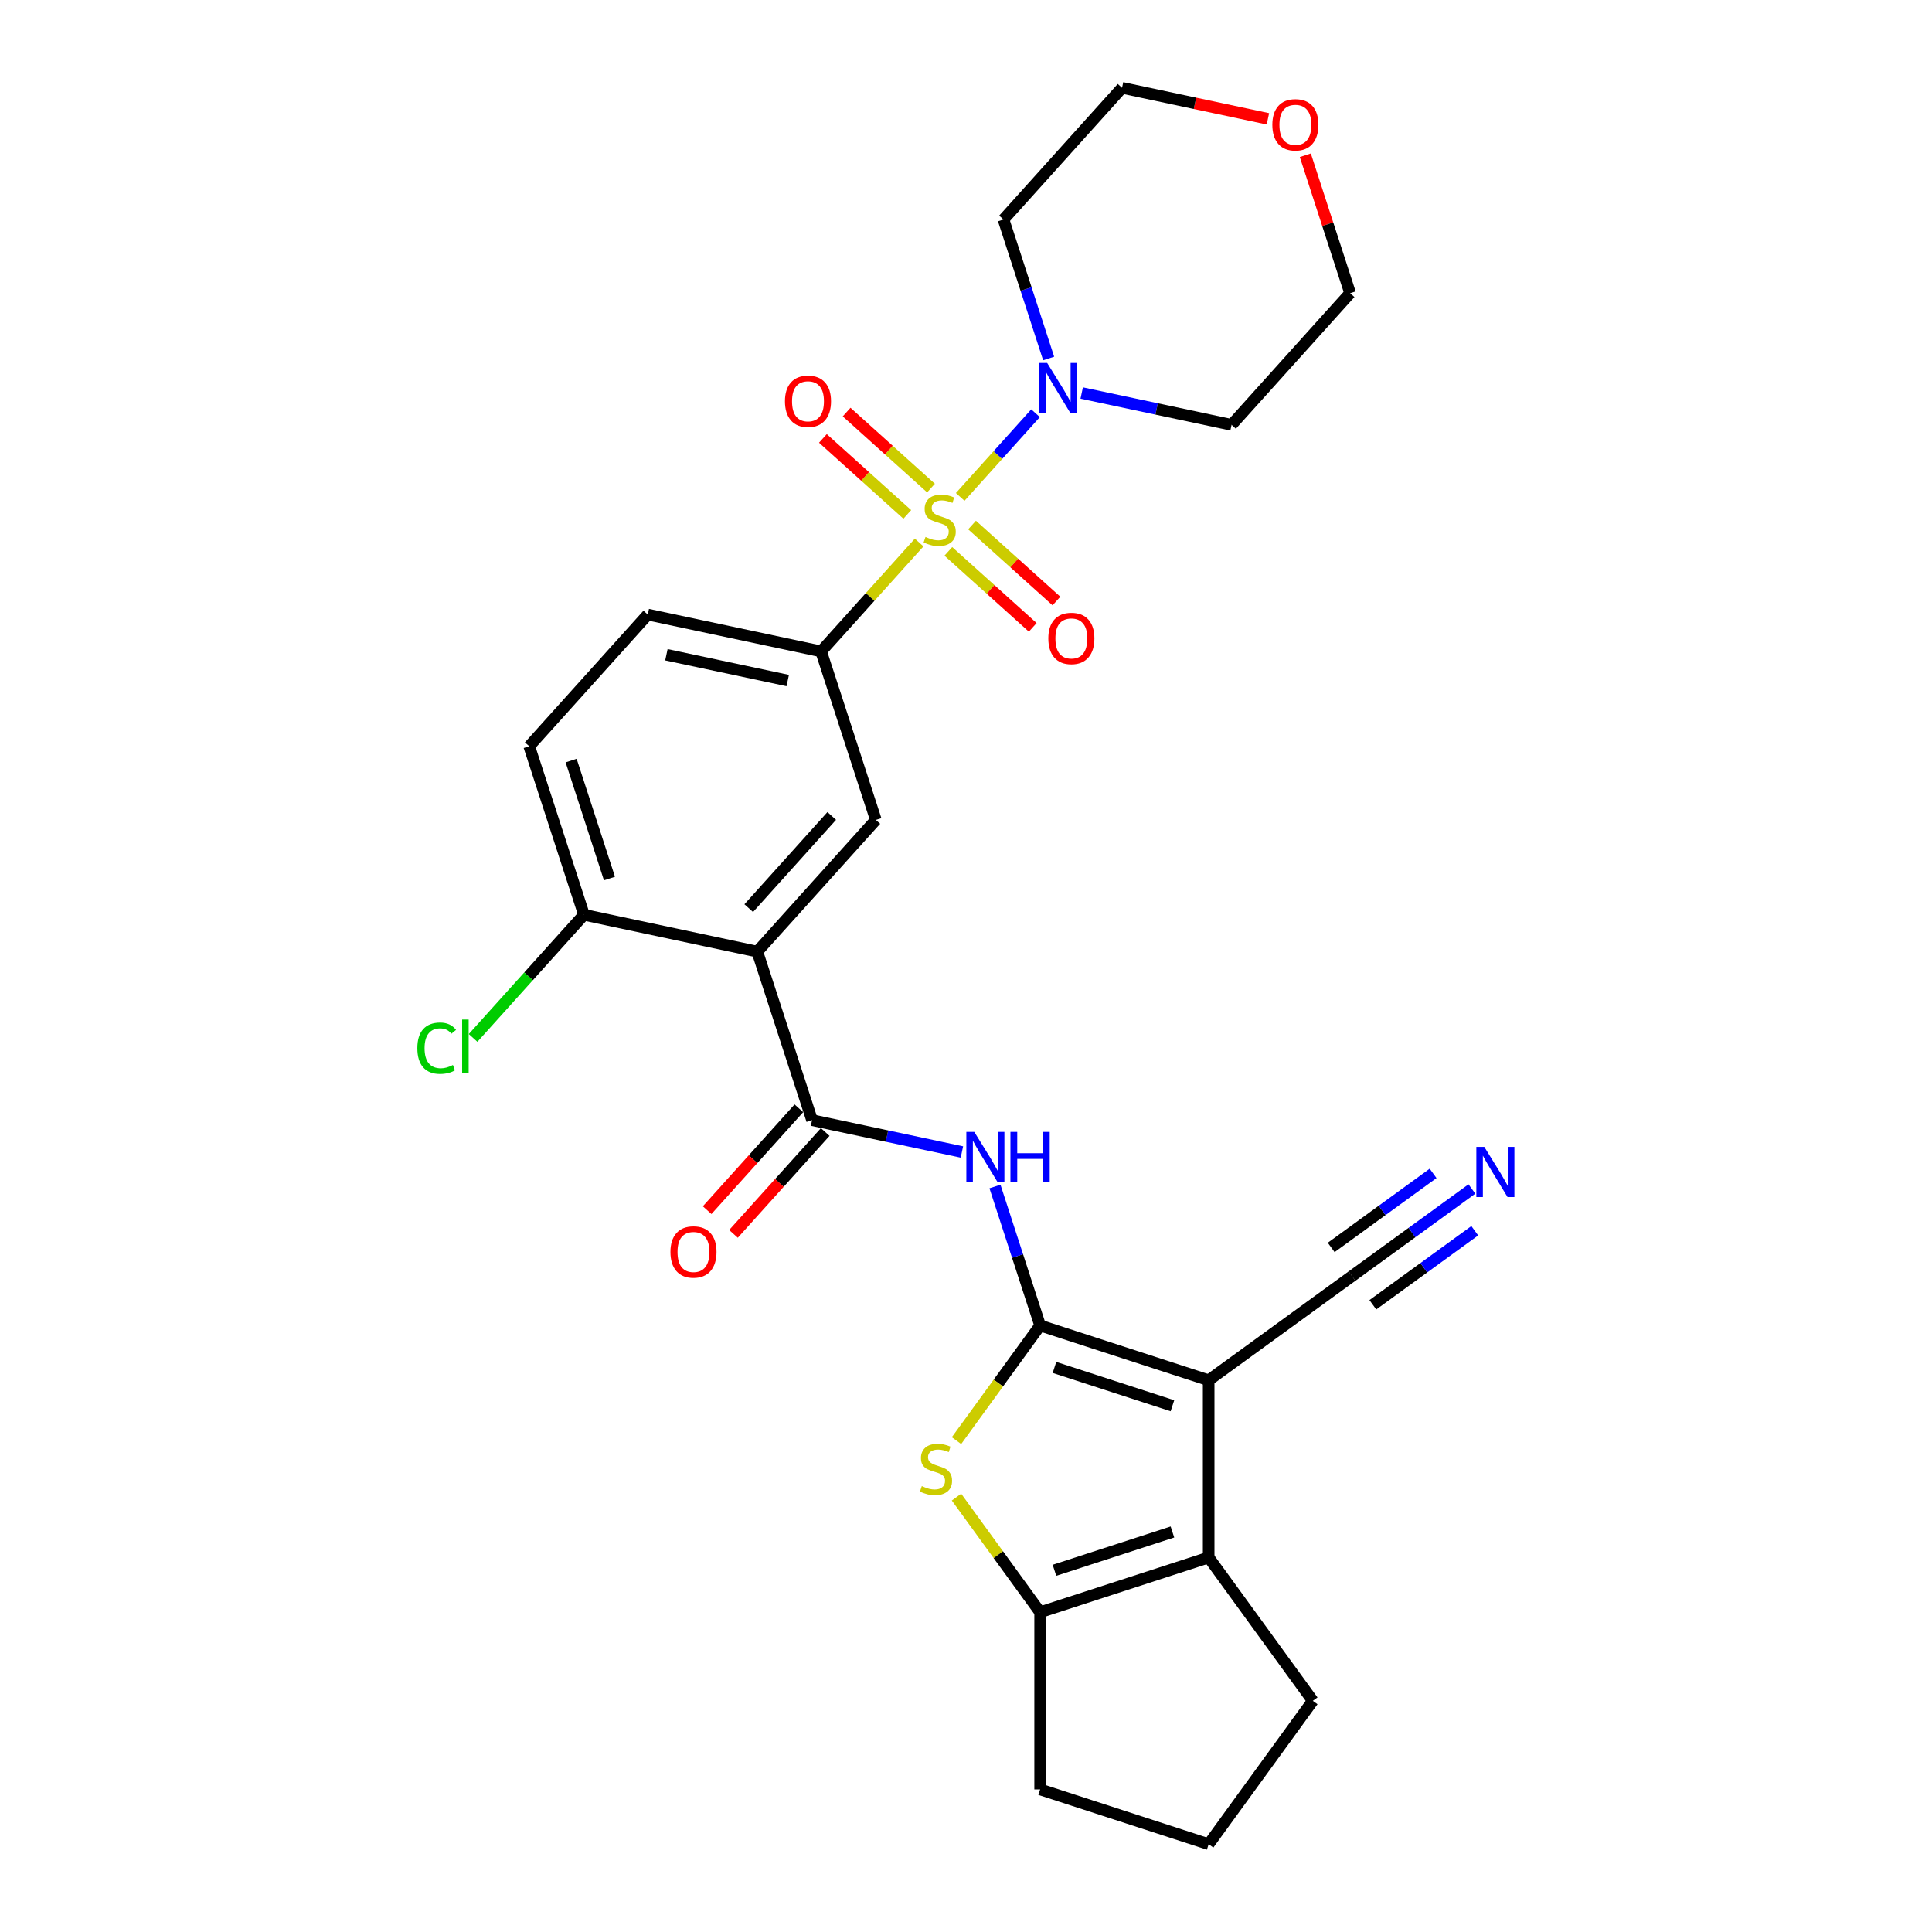 <?xml version='1.0' encoding='iso-8859-1'?>
<svg version='1.1' baseProfile='full'
              xmlns='http://www.w3.org/2000/svg'
                      xmlns:rdkit='http://www.rdkit.org/xml'
                      xmlns:xlink='http://www.w3.org/1999/xlink'
                  xml:space='preserve'
width='1000px' height='1000px' viewBox='0 0 1000 1000'>
<!-- END OF HEADER -->
<rect style='opacity:1.0;fill:#FFFFFF;stroke:none' width='1000' height='1000' x='0' y='0'> </rect>
<path class='bond-8' d='M 496.994,257.208 L 516.496,235.549' style='fill:none;fill-rule:evenodd;stroke:#CCCC00;stroke-width:6px;stroke-linecap:butt;stroke-linejoin:miter;stroke-opacity:1' />
<path class='bond-8' d='M 516.496,235.549 L 535.998,213.89' style='fill:none;fill-rule:evenodd;stroke:#0000FF;stroke-width:6px;stroke-linecap:butt;stroke-linejoin:miter;stroke-opacity:1' />
<path class='bond-9' d='M 475.752,280.8 L 450.377,308.982' style='fill:none;fill-rule:evenodd;stroke:#CCCC00;stroke-width:6px;stroke-linecap:butt;stroke-linejoin:miter;stroke-opacity:1' />
<path class='bond-9' d='M 450.377,308.982 L 425.001,337.164' style='fill:none;fill-rule:evenodd;stroke:#000000;stroke-width:6px;stroke-linecap:butt;stroke-linejoin:miter;stroke-opacity:1' />
<path class='bond-13' d='M 490.857,285.383 L 512.697,305.048' style='fill:none;fill-rule:evenodd;stroke:#CCCC00;stroke-width:6px;stroke-linecap:butt;stroke-linejoin:miter;stroke-opacity:1' />
<path class='bond-13' d='M 512.697,305.048 L 534.537,324.713' style='fill:none;fill-rule:evenodd;stroke:#FF0000;stroke-width:6px;stroke-linecap:butt;stroke-linejoin:miter;stroke-opacity:1' />
<path class='bond-13' d='M 503.131,271.751 L 524.971,291.416' style='fill:none;fill-rule:evenodd;stroke:#CCCC00;stroke-width:6px;stroke-linecap:butt;stroke-linejoin:miter;stroke-opacity:1' />
<path class='bond-13' d='M 524.971,291.416 L 546.811,311.081' style='fill:none;fill-rule:evenodd;stroke:#FF0000;stroke-width:6px;stroke-linecap:butt;stroke-linejoin:miter;stroke-opacity:1' />
<path class='bond-14' d='M 481.889,252.625 L 460.049,232.96' style='fill:none;fill-rule:evenodd;stroke:#CCCC00;stroke-width:6px;stroke-linecap:butt;stroke-linejoin:miter;stroke-opacity:1' />
<path class='bond-14' d='M 460.049,232.96 L 438.209,213.295' style='fill:none;fill-rule:evenodd;stroke:#FF0000;stroke-width:6px;stroke-linecap:butt;stroke-linejoin:miter;stroke-opacity:1' />
<path class='bond-14' d='M 469.615,266.257 L 447.775,246.592' style='fill:none;fill-rule:evenodd;stroke:#CCCC00;stroke-width:6px;stroke-linecap:butt;stroke-linejoin:miter;stroke-opacity:1' />
<path class='bond-14' d='M 447.775,246.592 L 425.935,226.927' style='fill:none;fill-rule:evenodd;stroke:#FF0000;stroke-width:6px;stroke-linecap:butt;stroke-linejoin:miter;stroke-opacity:1' />
<path class='bond-0' d='M 538.371,686.081 L 526.683,650.107' style='fill:none;fill-rule:evenodd;stroke:#000000;stroke-width:6px;stroke-linecap:butt;stroke-linejoin:miter;stroke-opacity:1' />
<path class='bond-0' d='M 526.683,650.107 L 514.994,614.132' style='fill:none;fill-rule:evenodd;stroke:#0000FF;stroke-width:6px;stroke-linecap:butt;stroke-linejoin:miter;stroke-opacity:1' />
<path class='bond-1' d='M 538.371,686.081 L 625.601,714.424' style='fill:none;fill-rule:evenodd;stroke:#000000;stroke-width:6px;stroke-linecap:butt;stroke-linejoin:miter;stroke-opacity:1' />
<path class='bond-1' d='M 545.787,707.778 L 606.848,727.618' style='fill:none;fill-rule:evenodd;stroke:#000000;stroke-width:6px;stroke-linecap:butt;stroke-linejoin:miter;stroke-opacity:1' />
<path class='bond-2' d='M 538.371,686.081 L 516.727,715.873' style='fill:none;fill-rule:evenodd;stroke:#000000;stroke-width:6px;stroke-linecap:butt;stroke-linejoin:miter;stroke-opacity:1' />
<path class='bond-2' d='M 516.727,715.873 L 495.082,745.664' style='fill:none;fill-rule:evenodd;stroke:#CCCC00;stroke-width:6px;stroke-linecap:butt;stroke-linejoin:miter;stroke-opacity:1' />
<path class='bond-3' d='M 625.601,714.424 L 625.601,806.142' style='fill:none;fill-rule:evenodd;stroke:#000000;stroke-width:6px;stroke-linecap:butt;stroke-linejoin:miter;stroke-opacity:1' />
<path class='bond-11' d='M 625.601,714.424 L 699.802,660.513' style='fill:none;fill-rule:evenodd;stroke:#000000;stroke-width:6px;stroke-linecap:butt;stroke-linejoin:miter;stroke-opacity:1' />
<path class='bond-7' d='M 495.082,774.901 L 516.727,804.693' style='fill:none;fill-rule:evenodd;stroke:#CCCC00;stroke-width:6px;stroke-linecap:butt;stroke-linejoin:miter;stroke-opacity:1' />
<path class='bond-7' d='M 516.727,804.693 L 538.371,834.485' style='fill:none;fill-rule:evenodd;stroke:#000000;stroke-width:6px;stroke-linecap:butt;stroke-linejoin:miter;stroke-opacity:1' />
<path class='bond-23' d='M 625.601,806.142 L 679.511,880.344' style='fill:none;fill-rule:evenodd;stroke:#000000;stroke-width:6px;stroke-linecap:butt;stroke-linejoin:miter;stroke-opacity:1' />
<path class='bond-30' d='M 625.601,806.142 L 538.371,834.485' style='fill:none;fill-rule:evenodd;stroke:#000000;stroke-width:6px;stroke-linecap:butt;stroke-linejoin:miter;stroke-opacity:1' />
<path class='bond-30' d='M 606.848,792.948 L 545.787,812.787' style='fill:none;fill-rule:evenodd;stroke:#000000;stroke-width:6px;stroke-linecap:butt;stroke-linejoin:miter;stroke-opacity:1' />
<path class='bond-4' d='M 391.972,492.553 L 453.344,424.393' style='fill:none;fill-rule:evenodd;stroke:#000000;stroke-width:6px;stroke-linecap:butt;stroke-linejoin:miter;stroke-opacity:1' />
<path class='bond-4' d='M 387.546,470.055 L 430.506,422.343' style='fill:none;fill-rule:evenodd;stroke:#000000;stroke-width:6px;stroke-linecap:butt;stroke-linejoin:miter;stroke-opacity:1' />
<path class='bond-6' d='M 391.972,492.553 L 420.315,579.783' style='fill:none;fill-rule:evenodd;stroke:#000000;stroke-width:6px;stroke-linecap:butt;stroke-linejoin:miter;stroke-opacity:1' />
<path class='bond-29' d='M 391.972,492.553 L 302.258,473.484' style='fill:none;fill-rule:evenodd;stroke:#000000;stroke-width:6px;stroke-linecap:butt;stroke-linejoin:miter;stroke-opacity:1' />
<path class='bond-5' d='M 497.885,596.271 L 459.1,588.027' style='fill:none;fill-rule:evenodd;stroke:#0000FF;stroke-width:6px;stroke-linecap:butt;stroke-linejoin:miter;stroke-opacity:1' />
<path class='bond-5' d='M 459.1,588.027 L 420.315,579.783' style='fill:none;fill-rule:evenodd;stroke:#000000;stroke-width:6px;stroke-linecap:butt;stroke-linejoin:miter;stroke-opacity:1' />
<path class='bond-16' d='M 413.499,573.645 L 389.758,600.012' style='fill:none;fill-rule:evenodd;stroke:#000000;stroke-width:6px;stroke-linecap:butt;stroke-linejoin:miter;stroke-opacity:1' />
<path class='bond-16' d='M 389.758,600.012 L 366.018,626.378' style='fill:none;fill-rule:evenodd;stroke:#FF0000;stroke-width:6px;stroke-linecap:butt;stroke-linejoin:miter;stroke-opacity:1' />
<path class='bond-16' d='M 427.131,585.92 L 403.39,612.286' style='fill:none;fill-rule:evenodd;stroke:#000000;stroke-width:6px;stroke-linecap:butt;stroke-linejoin:miter;stroke-opacity:1' />
<path class='bond-16' d='M 403.39,612.286 L 379.65,638.653' style='fill:none;fill-rule:evenodd;stroke:#FF0000;stroke-width:6px;stroke-linecap:butt;stroke-linejoin:miter;stroke-opacity:1' />
<path class='bond-24' d='M 538.371,834.485 L 538.371,926.203' style='fill:none;fill-rule:evenodd;stroke:#000000;stroke-width:6px;stroke-linecap:butt;stroke-linejoin:miter;stroke-opacity:1' />
<path class='bond-20' d='M 542.78,185.564 L 531.091,149.589' style='fill:none;fill-rule:evenodd;stroke:#0000FF;stroke-width:6px;stroke-linecap:butt;stroke-linejoin:miter;stroke-opacity:1' />
<path class='bond-20' d='M 531.091,149.589 L 519.402,113.615' style='fill:none;fill-rule:evenodd;stroke:#000000;stroke-width:6px;stroke-linecap:butt;stroke-linejoin:miter;stroke-opacity:1' />
<path class='bond-21' d='M 559.888,203.425 L 598.673,211.669' style='fill:none;fill-rule:evenodd;stroke:#0000FF;stroke-width:6px;stroke-linecap:butt;stroke-linejoin:miter;stroke-opacity:1' />
<path class='bond-21' d='M 598.673,211.669 L 637.459,219.913' style='fill:none;fill-rule:evenodd;stroke:#000000;stroke-width:6px;stroke-linecap:butt;stroke-linejoin:miter;stroke-opacity:1' />
<path class='bond-10' d='M 425.001,337.164 L 453.344,424.393' style='fill:none;fill-rule:evenodd;stroke:#000000;stroke-width:6px;stroke-linecap:butt;stroke-linejoin:miter;stroke-opacity:1' />
<path class='bond-17' d='M 425.001,337.164 L 335.287,318.095' style='fill:none;fill-rule:evenodd;stroke:#000000;stroke-width:6px;stroke-linecap:butt;stroke-linejoin:miter;stroke-opacity:1' />
<path class='bond-17' d='M 407.73,352.246 L 344.931,338.898' style='fill:none;fill-rule:evenodd;stroke:#000000;stroke-width:6px;stroke-linecap:butt;stroke-linejoin:miter;stroke-opacity:1' />
<path class='bond-12' d='M 699.802,660.513 L 730.832,637.969' style='fill:none;fill-rule:evenodd;stroke:#000000;stroke-width:6px;stroke-linecap:butt;stroke-linejoin:miter;stroke-opacity:1' />
<path class='bond-12' d='M 730.832,637.969 L 761.861,615.425' style='fill:none;fill-rule:evenodd;stroke:#0000FF;stroke-width:6px;stroke-linecap:butt;stroke-linejoin:miter;stroke-opacity:1' />
<path class='bond-12' d='M 710.585,675.353 L 736.959,656.191' style='fill:none;fill-rule:evenodd;stroke:#000000;stroke-width:6px;stroke-linecap:butt;stroke-linejoin:miter;stroke-opacity:1' />
<path class='bond-12' d='M 736.959,656.191 L 763.334,637.029' style='fill:none;fill-rule:evenodd;stroke:#0000FF;stroke-width:6px;stroke-linecap:butt;stroke-linejoin:miter;stroke-opacity:1' />
<path class='bond-12' d='M 689.02,645.673 L 715.395,626.51' style='fill:none;fill-rule:evenodd;stroke:#000000;stroke-width:6px;stroke-linecap:butt;stroke-linejoin:miter;stroke-opacity:1' />
<path class='bond-12' d='M 715.395,626.51 L 741.77,607.348' style='fill:none;fill-rule:evenodd;stroke:#0000FF;stroke-width:6px;stroke-linecap:butt;stroke-linejoin:miter;stroke-opacity:1' />
<path class='bond-15' d='M 302.258,473.484 L 273.916,386.255' style='fill:none;fill-rule:evenodd;stroke:#000000;stroke-width:6px;stroke-linecap:butt;stroke-linejoin:miter;stroke-opacity:1' />
<path class='bond-15' d='M 315.453,454.731 L 295.613,393.67' style='fill:none;fill-rule:evenodd;stroke:#000000;stroke-width:6px;stroke-linecap:butt;stroke-linejoin:miter;stroke-opacity:1' />
<path class='bond-22' d='M 302.258,473.484 L 273.563,505.353' style='fill:none;fill-rule:evenodd;stroke:#000000;stroke-width:6px;stroke-linecap:butt;stroke-linejoin:miter;stroke-opacity:1' />
<path class='bond-22' d='M 273.563,505.353 L 244.867,537.223' style='fill:none;fill-rule:evenodd;stroke:#00CC00;stroke-width:6px;stroke-linecap:butt;stroke-linejoin:miter;stroke-opacity:1' />
<path class='bond-18' d='M 335.287,318.095 L 273.916,386.255' style='fill:none;fill-rule:evenodd;stroke:#000000;stroke-width:6px;stroke-linecap:butt;stroke-linejoin:miter;stroke-opacity:1' />
<path class='bond-19' d='M 675.631,80.354 L 687.231,116.054' style='fill:none;fill-rule:evenodd;stroke:#FF0000;stroke-width:6px;stroke-linecap:butt;stroke-linejoin:miter;stroke-opacity:1' />
<path class='bond-19' d='M 687.231,116.054 L 698.83,151.753' style='fill:none;fill-rule:evenodd;stroke:#000000;stroke-width:6px;stroke-linecap:butt;stroke-linejoin:miter;stroke-opacity:1' />
<path class='bond-28' d='M 656.271,61.502 L 618.522,53.478' style='fill:none;fill-rule:evenodd;stroke:#FF0000;stroke-width:6px;stroke-linecap:butt;stroke-linejoin:miter;stroke-opacity:1' />
<path class='bond-28' d='M 618.522,53.478 L 580.773,45.455' style='fill:none;fill-rule:evenodd;stroke:#000000;stroke-width:6px;stroke-linecap:butt;stroke-linejoin:miter;stroke-opacity:1' />
<path class='bond-27' d='M 519.402,113.615 L 580.773,45.455' style='fill:none;fill-rule:evenodd;stroke:#000000;stroke-width:6px;stroke-linecap:butt;stroke-linejoin:miter;stroke-opacity:1' />
<path class='bond-26' d='M 637.459,219.913 L 698.83,151.753' style='fill:none;fill-rule:evenodd;stroke:#000000;stroke-width:6px;stroke-linecap:butt;stroke-linejoin:miter;stroke-opacity:1' />
<path class='bond-31' d='M 679.511,880.344 L 625.601,954.545' style='fill:none;fill-rule:evenodd;stroke:#000000;stroke-width:6px;stroke-linecap:butt;stroke-linejoin:miter;stroke-opacity:1' />
<path class='bond-25' d='M 538.371,926.203 L 625.601,954.545' style='fill:none;fill-rule:evenodd;stroke:#000000;stroke-width:6px;stroke-linecap:butt;stroke-linejoin:miter;stroke-opacity:1' />
<path  class='atom-0' d='M 479.035 277.919
Q 479.329 278.029, 480.54 278.543
Q 481.75 279.056, 483.071 279.386
Q 484.428 279.68, 485.749 279.68
Q 488.207 279.68, 489.638 278.506
Q 491.069 277.295, 491.069 275.204
Q 491.069 273.773, 490.335 272.893
Q 489.638 272.012, 488.537 271.535
Q 487.437 271.058, 485.602 270.508
Q 483.291 269.811, 481.897 269.151
Q 480.54 268.49, 479.549 267.096
Q 478.595 265.702, 478.595 263.354
Q 478.595 260.089, 480.796 258.071
Q 483.034 256.053, 487.437 256.053
Q 490.445 256.053, 493.857 257.484
L 493.013 260.309
Q 489.895 259.025, 487.547 259.025
Q 485.015 259.025, 483.621 260.089
Q 482.227 261.116, 482.264 262.914
Q 482.264 264.308, 482.961 265.152
Q 483.695 265.996, 484.722 266.472
Q 485.786 266.949, 487.547 267.5
Q 489.895 268.233, 491.289 268.967
Q 492.683 269.701, 493.674 271.205
Q 494.701 272.673, 494.701 275.204
Q 494.701 278.799, 492.28 280.744
Q 489.895 282.652, 485.896 282.652
Q 483.585 282.652, 481.824 282.138
Q 480.099 281.661, 478.045 280.817
L 479.035 277.919
' fill='#CCCC00'/>
<path  class='atom-3' d='M 477.123 769.198
Q 477.417 769.308, 478.627 769.822
Q 479.838 770.335, 481.159 770.665
Q 482.516 770.959, 483.837 770.959
Q 486.295 770.959, 487.726 769.785
Q 489.157 768.574, 489.157 766.483
Q 489.157 765.052, 488.423 764.172
Q 487.726 763.291, 486.625 762.814
Q 485.525 762.337, 483.69 761.787
Q 481.379 761.09, 479.985 760.43
Q 478.627 759.769, 477.637 758.375
Q 476.683 756.981, 476.683 754.633
Q 476.683 751.368, 478.884 749.35
Q 481.122 747.332, 485.525 747.332
Q 488.533 747.332, 491.945 748.763
L 491.101 751.588
Q 487.983 750.304, 485.635 750.304
Q 483.103 750.304, 481.709 751.368
Q 480.315 752.395, 480.352 754.193
Q 480.352 755.587, 481.049 756.431
Q 481.783 757.275, 482.81 757.751
Q 483.874 758.228, 485.635 758.779
Q 487.983 759.512, 489.377 760.246
Q 490.771 760.98, 491.762 762.484
Q 492.789 763.952, 492.789 766.483
Q 492.789 770.078, 490.367 772.023
Q 487.983 773.931, 483.984 773.931
Q 481.673 773.931, 479.912 773.417
Q 478.187 772.94, 476.133 772.096
L 477.123 769.198
' fill='#CCCC00'/>
<path  class='atom-6' d='M 504.287 585.865
L 512.799 599.622
Q 513.643 600.98, 515 603.438
Q 516.358 605.896, 516.431 606.043
L 516.431 585.865
L 519.879 585.865
L 519.879 611.839
L 516.321 611.839
L 507.186 596.797
Q 506.122 595.036, 504.984 593.019
Q 503.884 591.001, 503.554 590.377
L 503.554 611.839
L 500.178 611.839
L 500.178 585.865
L 504.287 585.865
' fill='#0000FF'/>
<path  class='atom-6' d='M 522.998 585.865
L 526.52 585.865
L 526.52 596.907
L 539.801 596.907
L 539.801 585.865
L 543.323 585.865
L 543.323 611.839
L 539.801 611.839
L 539.801 599.842
L 526.52 599.842
L 526.52 611.839
L 522.998 611.839
L 522.998 585.865
' fill='#0000FF'/>
<path  class='atom-9' d='M 542.003 187.857
L 550.514 201.614
Q 551.358 202.972, 552.716 205.43
Q 554.073 207.888, 554.146 208.035
L 554.146 187.857
L 557.595 187.857
L 557.595 213.831
L 554.036 213.831
L 544.901 198.789
Q 543.837 197.028, 542.7 195.011
Q 541.599 192.993, 541.269 192.369
L 541.269 213.831
L 537.894 213.831
L 537.894 187.857
L 542.003 187.857
' fill='#0000FF'/>
<path  class='atom-13' d='M 768.263 593.615
L 776.774 607.373
Q 777.618 608.73, 778.975 611.188
Q 780.333 613.646, 780.406 613.793
L 780.406 593.615
L 783.855 593.615
L 783.855 619.59
L 780.296 619.59
L 771.161 604.548
Q 770.097 602.787, 768.96 600.769
Q 767.859 598.751, 767.529 598.128
L 767.529 619.59
L 764.154 619.59
L 764.154 593.615
L 768.263 593.615
' fill='#0000FF'/>
<path  class='atom-14' d='M 542.61 330.449
Q 542.61 324.212, 545.691 320.727
Q 548.773 317.241, 554.533 317.241
Q 560.293 317.241, 563.375 320.727
Q 566.456 324.212, 566.456 330.449
Q 566.456 336.759, 563.338 340.354
Q 560.219 343.913, 554.533 343.913
Q 548.81 343.913, 545.691 340.354
Q 542.61 336.796, 542.61 330.449
M 554.533 340.978
Q 558.495 340.978, 560.623 338.337
Q 562.788 335.658, 562.788 330.449
Q 562.788 325.349, 560.623 322.781
Q 558.495 320.176, 554.533 320.176
Q 550.571 320.176, 548.406 322.744
Q 546.278 325.313, 546.278 330.449
Q 546.278 335.695, 548.406 338.337
Q 550.571 340.978, 554.533 340.978
' fill='#FF0000'/>
<path  class='atom-15' d='M 406.29 207.706
Q 406.29 201.469, 409.371 197.984
Q 412.453 194.498, 418.213 194.498
Q 423.973 194.498, 427.055 197.984
Q 430.136 201.469, 430.136 207.706
Q 430.136 214.016, 427.018 217.611
Q 423.899 221.17, 418.213 221.17
Q 412.49 221.17, 409.371 217.611
Q 406.29 214.053, 406.29 207.706
M 418.213 218.235
Q 422.175 218.235, 424.303 215.593
Q 426.468 212.915, 426.468 207.706
Q 426.468 202.606, 424.303 200.038
Q 422.175 197.433, 418.213 197.433
Q 414.251 197.433, 412.086 200.001
Q 409.958 202.569, 409.958 207.706
Q 409.958 212.952, 412.086 215.593
Q 414.251 218.235, 418.213 218.235
' fill='#FF0000'/>
<path  class='atom-17' d='M 347.02 648.016
Q 347.02 641.779, 350.102 638.294
Q 353.183 634.809, 358.943 634.809
Q 364.703 634.809, 367.785 638.294
Q 370.867 641.779, 370.867 648.016
Q 370.867 654.326, 367.748 657.922
Q 364.63 661.48, 358.943 661.48
Q 353.22 661.48, 350.102 657.922
Q 347.02 654.363, 347.02 648.016
M 358.943 658.545
Q 362.906 658.545, 365.033 655.904
Q 367.198 653.226, 367.198 648.016
Q 367.198 642.916, 365.033 640.348
Q 362.906 637.743, 358.943 637.743
Q 354.981 637.743, 352.817 640.312
Q 350.689 642.88, 350.689 648.016
Q 350.689 653.262, 352.817 655.904
Q 354.981 658.545, 358.943 658.545
' fill='#FF0000'/>
<path  class='atom-20' d='M 658.564 64.597
Q 658.564 58.36, 661.646 54.875
Q 664.728 51.39, 670.488 51.39
Q 676.247 51.39, 679.329 54.875
Q 682.411 58.36, 682.411 64.597
Q 682.411 70.907, 679.293 74.503
Q 676.174 78.061, 670.488 78.061
Q 664.764 78.061, 661.646 74.503
Q 658.564 70.944, 658.564 64.597
M 670.488 75.126
Q 674.45 75.126, 676.578 72.485
Q 678.742 69.807, 678.742 64.597
Q 678.742 59.498, 676.578 56.93
Q 674.45 54.325, 670.488 54.325
Q 666.525 54.325, 664.361 56.893
Q 662.233 59.461, 662.233 64.597
Q 662.233 69.844, 664.361 72.485
Q 666.525 75.126, 670.488 75.126
' fill='#FF0000'/>
<path  class='atom-23' d='M 216.013 542.543
Q 216.013 536.086, 219.021 532.711
Q 222.066 529.299, 227.826 529.299
Q 233.182 529.299, 236.044 533.077
L 233.623 535.059
Q 231.531 532.307, 227.826 532.307
Q 223.9 532.307, 221.809 534.948
Q 219.755 537.553, 219.755 542.543
Q 219.755 547.679, 221.883 550.32
Q 224.047 552.962, 228.23 552.962
Q 231.091 552.962, 234.43 551.238
L 235.457 553.989
Q 234.1 554.87, 232.045 555.383
Q 229.991 555.897, 227.716 555.897
Q 222.066 555.897, 219.021 552.448
Q 216.013 549, 216.013 542.543
' fill='#00CC00'/>
<path  class='atom-23' d='M 239.199 527.721
L 242.574 527.721
L 242.574 555.567
L 239.199 555.567
L 239.199 527.721
' fill='#00CC00'/>
</svg>

